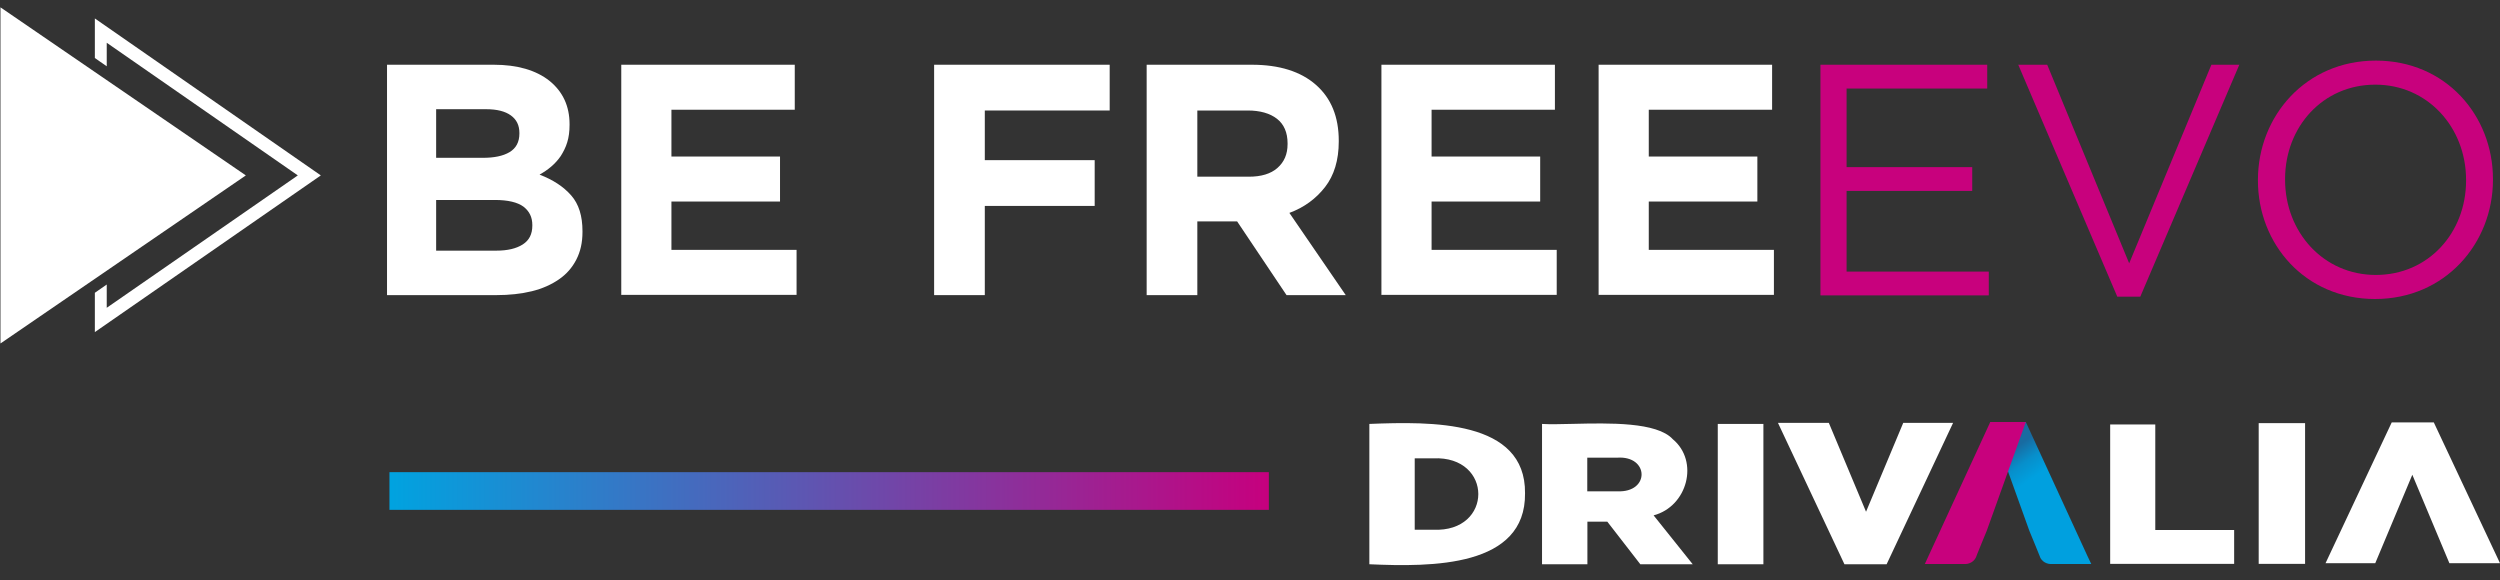 <svg width="250" height="58" viewBox="0 0 250 58" fill="none" xmlns="http://www.w3.org/2000/svg">
<rect x="0" y="0" width="250" height="58" fill="#333333" stroke="none"/>
<g clip-path="url(#clip0_28_1738)">
<path d="M57.628 25.97C57.214 26.771 56.645 27.418 55.896 27.935C55.146 28.452 54.241 28.866 53.181 29.124C52.121 29.383 50.931 29.512 49.639 29.512H38.702V6.474H49.38C51.733 6.474 53.594 7.017 54.939 8.077C56.283 9.163 56.956 10.611 56.956 12.421V12.498C56.956 13.145 56.878 13.74 56.723 14.231C56.568 14.748 56.335 15.188 56.077 15.601C55.792 16.015 55.482 16.351 55.12 16.661C54.758 16.972 54.37 17.23 53.956 17.463C55.301 17.98 56.335 18.652 57.111 19.532C57.886 20.411 58.248 21.6 58.248 23.126V23.203C58.248 24.263 58.042 25.168 57.628 25.97ZM51.94 13.3C51.94 12.524 51.655 11.955 51.087 11.542C50.518 11.128 49.69 10.921 48.63 10.921H43.614V15.782H48.294C49.406 15.782 50.311 15.601 50.957 15.213C51.604 14.825 51.94 14.205 51.94 13.352V13.274V13.3ZM53.233 22.505C53.233 21.729 52.948 21.135 52.353 20.669C51.759 20.23 50.802 19.997 49.483 19.997H43.614V25.065H49.639C50.75 25.065 51.63 24.858 52.276 24.444C52.922 24.031 53.233 23.41 53.233 22.557V22.479V22.505Z" fill="white"/>
<path d="M62.127 29.512V6.474H79.476V10.973H67.143V15.653H78.002V20.152H67.143V24.987H79.657V29.486H62.153L62.127 29.512Z" fill="white"/>
<path d="M98.48 11.05V16.015H109.468V20.592H98.48V29.512H93.412V6.474H110.968V11.05H98.506H98.48Z" fill="white"/>
<path d="M128.653 29.512L123.715 22.143H119.733V29.512H114.666V6.474H125.189C127.929 6.474 130.075 7.146 131.601 8.491C133.126 9.835 133.876 11.697 133.876 14.076V14.153C133.876 16.015 133.411 17.541 132.506 18.704C131.601 19.868 130.412 20.747 128.938 21.29L134.574 29.512H128.653ZM128.757 14.334C128.757 13.248 128.395 12.421 127.697 11.878C126.999 11.335 126.016 11.05 124.775 11.05H119.733V17.67H124.879C126.12 17.67 127.076 17.385 127.748 16.791C128.421 16.196 128.757 15.42 128.757 14.412V14.334Z" fill="white"/>
<path d="M138.142 29.512V6.474H155.491V10.973H143.158V15.653H154.018V20.152H143.158V24.987H155.672V29.486H138.168L138.142 29.512Z" fill="white"/>
<path d="M159.861 29.512V6.474H177.21V10.973H164.877V15.653H175.736V20.152H164.877V24.987H177.391V29.486H159.887L159.861 29.512Z" fill="white"/>
<path d="M182.071 6.474H198.722V8.853H184.657V16.713H197.223V19.092H184.657V27.159H198.877V29.538H182.045V6.474H182.071Z" fill="#C8017D"/>
<path d="M201.825 6.474H204.721L212.917 26.332L221.139 6.474H223.932L214.029 29.667H211.728L201.825 6.474Z" fill="#C8017D"/>
<path d="M225.793 18.058V17.98C225.793 11.619 230.576 6.06 237.583 6.06C244.59 6.06 249.296 11.568 249.296 17.902V17.98C249.296 24.341 244.512 29.9 237.506 29.9C230.499 29.9 225.793 24.393 225.793 18.058ZM246.607 18.058V17.98C246.607 12.757 242.78 8.465 237.531 8.465C232.283 8.465 228.508 12.68 228.508 17.902V17.98C228.508 23.203 232.334 27.495 237.583 27.495C242.832 27.495 246.607 23.281 246.607 18.058Z" fill="#C8017D"/>
<path d="M9.485 1.845V5.802L10.674 6.629V4.276L29.781 17.541L10.674 30.779V28.452L9.485 29.279V33.21L32.082 17.541L9.485 1.845Z" fill="white"/>
<path d="M0.047 34.347L24.584 17.541L0.047 0.734V34.347Z" fill="white"/>
<path d="M126.885 47.216H38.945V50.985H126.885V47.216Z" fill="url(#paint0_linear_28_1738)"/>
<g clip-path="url(#clip1_28_1738)">
<path d="M209.112 56.399L202.581 42.199H199.027L202.938 53.088C203.079 53.411 203.22 53.774 203.36 54.11C203.565 54.614 203.757 55.093 203.897 55.429C204.038 55.765 203.974 55.623 203.999 55.7C204.306 56.412 205.086 56.412 205.086 56.399H209.125L207.463 52.907" fill="url(#paint1_linear_28_1738)"/>
<path d="M192.483 56.399L199.028 42.199H202.581L198.67 53.088C198.529 53.411 198.388 53.774 198.248 54.11C198.043 54.614 197.852 55.093 197.711 55.429C197.673 55.532 197.634 55.623 197.609 55.7C197.302 56.412 196.522 56.412 196.522 56.399H192.483L194.145 52.907Z" fill="#C8017D"/>
<path fill-rule="evenodd" clip-rule="evenodd" d="M250 56.321H244.939L241.232 47.475L237.525 56.321H232.553L239.174 42.238H243.379L250 56.321ZM136.935 42.393C143.121 42.147 152.579 41.966 152.503 49.325C152.592 56.722 143.211 56.709 136.935 56.425V42.393ZM143.326 52.972C149.333 53.256 149.333 45.562 143.326 45.833H141.472V52.972H143.326ZM171.777 42.393H176.34V56.425H171.777V42.393ZM154.203 42.394L154.19 42.393H154.203V42.394ZM154.203 42.394C154.991 42.442 156.073 42.416 157.286 42.387C160.907 42.301 165.691 42.187 167.278 43.919C169.937 46.13 168.748 50.644 165.361 51.536L169.272 56.425H164.032L160.734 52.17H158.74V56.425H154.203V42.394ZM161.705 45.768C164.926 45.536 165.016 49.286 161.731 49.131H161.718H158.727V45.768H161.705ZM211.017 42.445H215.528V52.998H223.415V56.386H211.017V42.445ZM230.508 42.315H225.869V56.386H230.508V42.315ZM182.884 42.289H177.797L184.444 56.425H188.662L195.308 42.289H190.323L186.604 51.174L182.884 42.289Z" fill="white"/>
</g>
</g>
<defs>
<linearGradient id="paint0_linear_28_1738" x1="38.945" y1="49.1" x2="126.885" y2="49.1" gradientUnits="userSpaceOnUse">
<stop stop-color="#00A3E0"/>
<stop offset="1" stop-color="#C6007E"/>
</linearGradient>
<linearGradient id="paint1_linear_28_1738" x1="198.772" y1="42.445" x2="208.834" y2="56.663" gradientUnits="userSpaceOnUse">
<stop offset="0.2" stop-color="#186BA1"/>
<stop offset="0.3" stop-color="#078FCB"/>
<stop offset="0.4" stop-color="#00A0DF"/>
<stop offset="1" stop-color="#00A0DF"/>
</linearGradient>
<clipPath id="clip0_28_1738">
<rect width="250" height="56.533" fill="white" transform="translate(0 0.734)"/>
</clipPath>
<clipPath id="clip1_28_1738">
<rect width="113.065" height="14.332" fill="white" transform="translate(136.935 42.191)"/>
</clipPath>
</defs>
</svg>
